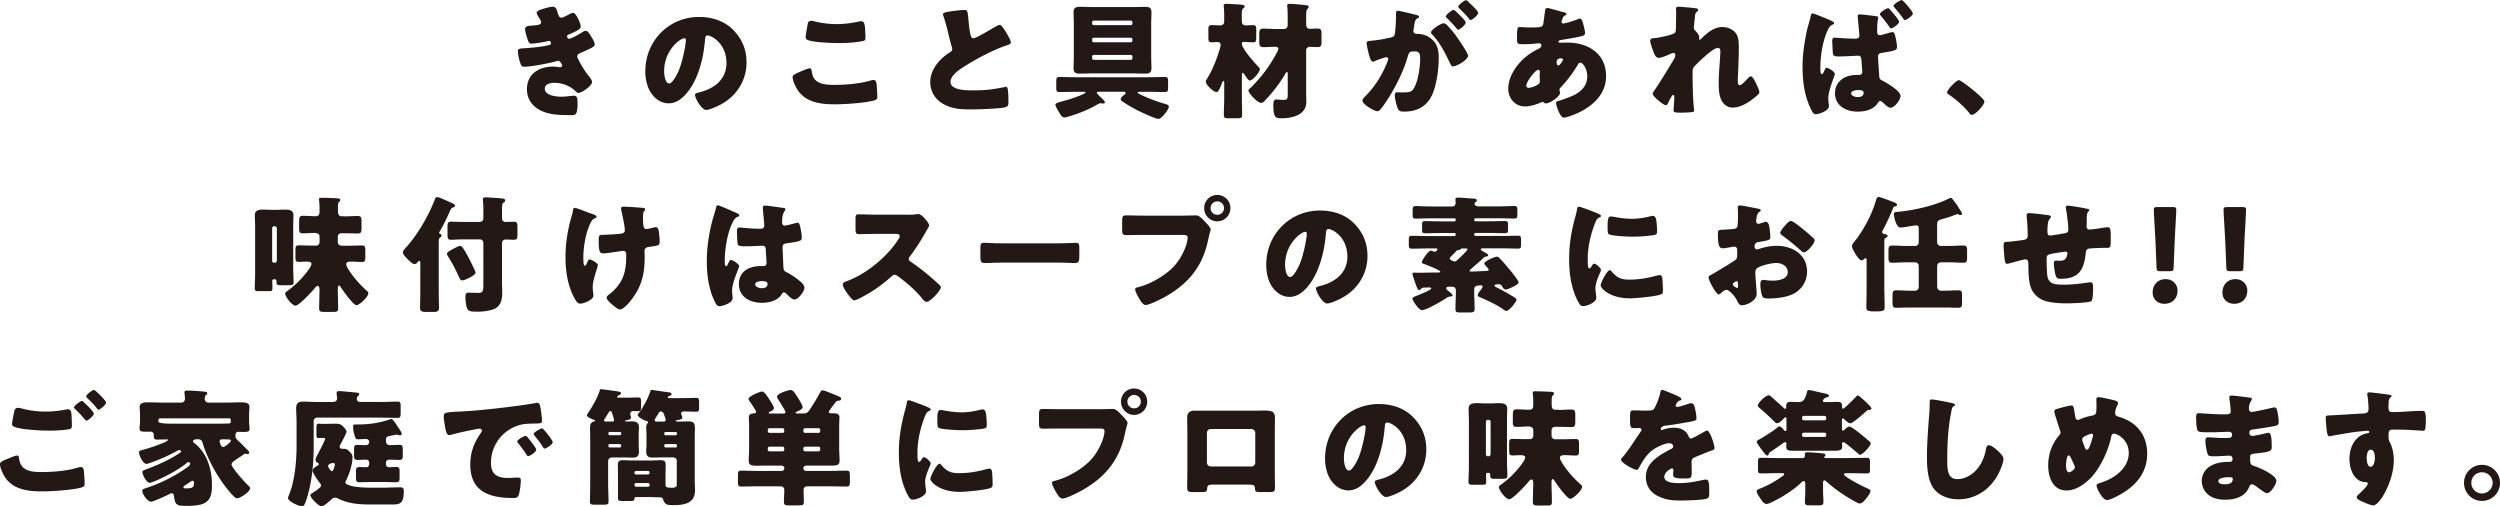 <svg xmlns="http://www.w3.org/2000/svg" viewBox="0 0 701.1 142.01"><path d="M156.37 3.58c.39 1.2.64 1.38 1.1 1.38.32 0 1.31-.5 1.98-.85.57-.32.99-.5 1.31-.5.78 0 2.09 2.94 2.09 3.79 0 .57-.46.85-.89 1.1-.71.42-1.45.74-2.19 1.06-.28.11-.74.28-.74.6 0 .21.14.71.53.71.71 0 2.94-1.35 3.61-1.77.25-.18.78-.46 1.1-.46.53 0 .96.71 1.31 1.27.6.96 1.2 1.91 1.2 2.51 0 .57-.67.92-1.91 1.49-.74.35-1.52.71-2.27 1.03-.42.18-.71.42-.71.88 0 .28.14.57.42 1.1.81 1.52 1.66 2.97 2.73 4.32.39.46.99 1.17.99 1.81 0 .96-2.87 3.01-3.79 3.01-.32 0-.53-.18-.99-.64-1.38-1.31-3.61-2.2-5.81-2.2-1.03 0-2.65.32-2.65 1.63 0 1.95 3.22 2.27 4.64 2.27.42 0 1.56-.07 2.34-.18.39-.04.99-.11 1.17-.11.85 0 1.03.57 1.03 2.05 0 3.36-.6 3.4-1.66 3.4-1.88 0-3.82 0-5.66-.32-3.68-.67-6.87-2.87-6.87-6.94 0-4.28 3.36-6.34 7.29-6.34.64 0 1.27.07 1.91.18h.14c.21 0 .53-.18.53-.5 0-.18-.25-.6-.39-.81-.18-.28-.39-.5-.74-.5-.07 0-.21.04-.35.07-2.02.6-7.15 1.59-9.2 1.59-.64 0-.85-.39-1.06-1.03-.32-.92-.67-2.37-.67-3.33 0-.5.14-.74 1.59-.81 1.63-.07 5.7-.46 7.22-.92.28-.07.46-.25.46-.53s-.25-.64-.53-.64c-.07 0-.32.07-.46.11-1.06.25-3.43.67-4.46.67-.6 0-.78-.35-.99-.89-.28-.71-.81-2.44-.81-3.15 0-.53.32-.92 1.27-.96.53-.04 1.49-.11 2.19-.21.64-.11 1.03-.32 1.03-.85 0-.28-.32-.78-.5-1.06-.21-.32-.74-1.13-.74-1.52 0-.57 1.1-.89 1.56-1.03.78-.25 2.12-.67 2.9-.67.92 0 1.06.53 1.42 1.66zm49.24 4.81c2.51 2.51 3.75 5.59 3.75 9.1 0 4.99-2.73 9.38-7.12 11.75-.89.5-3.22 1.59-4.21 1.59-1.24 0-3.12-3.26-3.12-4.25 0-.32.32-.46 1.35-.71 4.11-1.06 7.47-3.65 7.47-8.18 0-5.56-4.25-7.75-5.31-7.75-.6 0-.67.64-.71 1.27-.39 4.92-1.81 10.94-5.06 14.83-1.31 1.59-3.01 2.94-5.13 2.94-2.37 0-4.32-1.63-5.38-3.65-.81-1.56-1.17-3.58-1.17-5.31 0-8.5 6.55-15.26 15.08-15.26 3.61 0 7.01 1.06 9.56 3.61zm-19.36 11.58c0 .85.21 3.43 1.45 3.43.85 0 2.05-2.34 2.41-3.08 1.24-2.55 2.23-7.79 2.23-9.06 0-.28-.14-.53-.46-.53-1.03 0-5.63 3.26-5.63 9.24zm37.41.46c.53-.25 2.94-1.27 3.36-1.27.46 0 .57.35.64.89.11.74.35 1.73.92 2.3 1.35 1.38 3.58 1.45 5.42 1.45 3.19 0 7.15-.32 10.2-1.24.25-.07.57-.14.81-.14.67 0 .81.74.89 1.91.04.6.14 2.41.14 2.87 0 .64-.39.85-1.24 1.06-2.62.64-7.93.99-10.66.99-3.79 0-7.89-.46-10.27-3.75-.64-.88-1.59-2.83-1.59-3.89 0-.5.5-.78 1.38-1.17zm2.83-13.63c.07-.42.25-.96.99-.96.39 0 .92.14 1.31.25 1.88.42 3.86.67 5.84.67 2.12 0 4.25-.28 6.34-.74.18-.04.39-.07.57-.07.81 0 .99.89 1.06 2.12.04.6.11 1.88.11 2.48 0 .81-.25.88-1.1 1.03-2.12.39-4.28.5-6.41.5-1.66 0-7.72-.18-8.92-.99-.25-.18-.35-.42-.35-.74 0-.35.42-2.76.57-3.54zm40.96-3.72c1.38-.18 2.19-.28 2.87-.28.96 0 1.03.07 1.27 2.73.21 2.27.35 3.33.6 4.28.11.42.28.92.81.92.67 0 3.82-1.88 4.6-2.34.53-.32 2.34-1.42 2.8-1.42.39 0 1.13 1.1 1.63 1.91.39.64 1.45 2.37 1.45 3.04 0 .39-.39.53-1.13.78-.14.07-.32.11-.5.18-3.22 1.1-7.72 3.43-11.15 5.59-1.7 1.06-4.14 2.65-4.14 4.5 0 2.37 4.5 2.37 6.12 2.37 1.81 0 3.68-.07 5.38-.28.74-.11 3.19-.5 3.75-.67.11 0 .25-.04.35-.04.35 0 .46.6.5.89.11 1.03.14 2.19.14 3.22s-.04 1.38-.96 1.63c-1.63.42-7.75.6-9.7.6-2.8 0-5.24-.18-7.72-1.59-2.19-1.27-3.54-3.5-3.54-6.05 0-3.5 2.51-6.44 5.31-8.25.53-.32.85-.5.85-1.1 0-.25-.11-.53-.21-.85-.28-.96-.53-1.95-.78-2.97-.39-1.73-.89-3.68-1.49-5.42-.04-.11-.11-.32-.11-.42 0-.42.42-.64 2.97-.96zm40.71 22.66c-.32 0-.57.04-.57.32 0 .18.57.71.99 1.13.21.18.35.32.42.39.25.21.85.78.85 1.13 0 .28-.35.32-.57.32-.18 0-.35-.04-.5-.07h-.21c-.25 0-.46.14-.67.25-2.44 1.45-5.03 2.48-7.75 3.33-.39.11-1.17.39-1.59.39-.74 0-1.1-.67-1.59-1.49-.25-.42-.99-1.66-.99-2.09s.85-.64 2.37-1.06c.35-.11.78-.21 1.2-.32.64-.18 4.85-1.59 4.85-2.02 0-.21-.28-.21-.46-.21h-2.37c-1.49 0-2.97.07-4.5.07-.78 0-.85-.39-.85-1.35v-1.49c0-1.03.07-1.38.88-1.38 1.49 0 2.97.07 4.46.07h20.67c1.49 0 2.97-.07 4.46-.07.81 0 .89.32.89 1.38v1.49c0 .96-.07 1.35-.85 1.35-1.49 0-3.01-.07-4.5-.07h-2.62c-.32 0-.57.04-.57.21 0 .21.78.57.99.67a45.59 45.59 0 006.8 2.55c.42.14.96.25.96.74 0 .78-2.02 3.43-2.9 3.43s-4.74-1.84-5.7-2.3c-1.38-.71-3.36-1.81-4.6-2.73-.18-.14-.28-.25-.28-.5 0-.5.67-.99 1.03-1.27.14-.14.32-.28.32-.5 0-.28-.39-.32-.64-.32h-6.87zm9.2-23.75c1.27 0 2.55-.07 3.82-.07 1.1 0 1.73.28 1.73 1.49 0 1.13-.07 2.23-.07 3.36v9.03c0 1.1.07 2.23.07 3.36 0 1.2-.6 1.49-1.7 1.49-1.31 0-2.58-.07-3.86-.07h-10.73c-1.27 0-2.55.07-3.82.07-1.1 0-1.73-.28-1.73-1.49 0-1.13.07-2.27.07-3.36V6.76c0-1.13-.07-2.23-.07-3.36 0-1.2.64-1.49 1.73-1.49 1.27 0 2.55.07 3.82.07h10.73zm-.25 5.06c.28 0 .46-.18.46-.5v-.32c0-.25-.18-.46-.46-.46h-10.37c-.28 0-.46.21-.46.46v.39c0 .25.18.42.46.42h10.37zm-10.37 3.54c-.28 0-.46.18-.46.46v.35c0 .25.18.46.46.46h10.37c.28 0 .46-.21.46-.46v-.35c0-.28-.18-.46-.46-.46h-10.37zm0 4.81c-.28 0-.46.21-.46.46v.46c0 .25.18.46.46.46h10.37c.28 0 .46-.21.46-.46v-.46c0-.28-.18-.42-.46-.46h-10.37zm41.53 12.04c0 1.59.07 3.19.07 4.81 0 .85-.39.92-1.52.92h-2.02c-1.24 0-1.59-.07-1.59-.89 0-1.63.11-3.22.11-4.85v-4.14c0-.25 0-.57-.21-.57-.25 0-.39.5-.5.78-.25.67-.46 1.17-.64 1.49-.39.78-.57.81-.85.81-.85 0-2.97-2.05-2.97-2.9 0-.32.14-.5.39-.88 1.45-2.27 2.73-5.56 3.5-8.18.11-.32.28-1.03.28-1.27 0-.57-.42-.78-.96-.78-.5 0-.99.07-1.52.07-.85 0-.96-.32-.96-1.35V8.32c0-.92.11-1.27.92-1.27s1.66.07 2.48.07c.64 0 1.03-.46 1.03-1.1V3.93c0-1.38-.14-2.16-.14-2.37 0-.42.35-.5.71-.5.39 0 3.86.21 4.35.25.32.04.81.11.81.53 0 .28-.21.39-.46.57-.28.21-.35 1.03-.35 1.95 0 .57.04 1.17.04 1.7 0 .6.39 1.06.99 1.06.71 0 1.42-.07 2.12-.07.85 0 .92.35.92 1.35v2.12c0 .99-.11 1.35-.92 1.35s-1.63-.11-2.48-.11h-.21c-.32 0-.42.21-.42.5 0 1.38 3.54 5.31 4.57 6.41.21.21.46.42.46.71 0 .92-2.02 3.19-2.8 3.19-.32 0-.57-.35-.81-.67-.14-.21-.67-.96-.85-1.2-.14-.18-.21-.25-.32-.25-.25 0-.25.25-.25.6v6.41zm11.86-19.33c.5 0 .99-.35.99-1.13V4.29c0-1.7-.14-2.44-.14-2.69 0-.46.32-.53.71-.53.57 0 3.96.28 4.78.42.32.07.53.14.53.5 0 .21-.14.32-.35.53-.32.28-.35 1.17-.35 2.02v2.44c0 .74.5 1.1.99 1.1.71 0 1.42-.07 2.12-.07 1.1 0 1.2.42 1.2 1.56v2.05c0 1.1-.11 1.59-1.13 1.59-.74 0-1.45-.07-2.19-.07-.53 0-.99.42-.99.96v11.86c0 1.06.04 1.77.04 2.65 0 3.68-4.04 4.57-6.97 4.57-1.56 0-2.27-.18-2.27-3.58 0-.74 0-1.7.81-1.7.32 0 1.2.11 1.95.11 1.24 0 1.27-.28 1.27-1.81v-5.66c0-.18-.07-.32-.25-.32s-.28.21-.39.39c-1.49 2.65-3.54 5.27-5.63 7.47-.32.35-.71.78-1.17.78-1.03 0-3.58-2.69-3.58-3.5 0-.25.5-.64.78-.88.57-.53 2.02-2.16 2.55-2.8 1.73-2.02 3.19-4.25 4.46-6.58.14-.28.6-1.1.6-1.38 0-.57-.57-.6-.99-.6-1.03 0-2.05.11-3.12.11-1.13 0-1.24-.46-1.24-1.73V9.73c0-1.27.11-1.7 1.24-1.7 1.24 0 2.48.11 3.72.11h2.02zm31.39-4.43c0-.35.07-.67.5-.67.35 0 4.35.96 5.03 1.13.28.07.92.21.92.57 0 .25-.25.35-.57.5-.57.28-.71 1.24-.85 2.23l-.07.5c-.04.21-.11.6-.11.71 0 .81.74.85 1.2.85.78 0 1.98.21 2.94.78 2.51 1.45 2.97 3.54 2.97 6.05 0 3.12-.67 8.28-2.23 11.01-1.63 2.83-4.25 3.96-7.47 3.96-1.03 0-1.52-.14-1.84-.99-.32-.81-.78-2.73-.78-3.58 0-.46.14-.85.67-.85.5 0 .99.04 1.49.04 2.09 0 2.66-.14 3.36-1.49 1.03-1.91 1.59-5.7 1.59-7.86 0-1.63-.25-2.16-1.63-2.16-1.17 0-1.49.14-1.81 1.31-1.17 4.14-3.19 8.14-5.45 11.79-.46.74-1.91 2.94-2.51 3.43-.18.18-.35.25-.6.25-.81 0-4.18-1.88-4.18-3.01 0-.35.32-.71.88-1.27 2.73-2.8 4.74-5.98 6.16-9.73.07-.18.18-.42.18-.6 0-.35-.21-.53-.57-.53s-2.58.81-3.01.99c-.21.11-.46.25-.71.25-.57 0-.99-1.38-1.31-2.76-.21-.92-.46-2.09-.46-2.44 0-.46.25-.57 1.31-.67 2.3-.21 3.22-.42 5.42-.89.92-.18 1.13-.46 1.24-1.42.18-1.45.28-3.4.28-4.89v-.53zm14.41 3.5c1.06 1.1 1.95 2.19 2.87 3.54.53.74 2.9 4.21 2.9 4.89 0 1.17-3.22 3.01-4.21 3.01-.39 0-.57-.32-.88-.96-1.34-2.8-2.69-5.56-4.92-7.93-.18-.18-.39-.42-.39-.64 0-.74 2.73-2.55 3.54-2.55.46 0 .78.32 1.1.64zm3.47-2.9c.92.92 1.63 1.7 1.63 2.02 0 .71-1.66 2.02-2.09 2.02-.14 0-.35-.21-.53-.42-.78-.96-1.66-1.88-2.55-2.76-.21-.18-.39-.35-.39-.53 0-.5 1.77-1.84 2.19-1.84.25 0 1.1.88 1.74 1.52zM411.98.7c.5.46 2.55 2.37 2.55 2.87 0 .71-1.7 2.05-2.09 2.05-.21 0-.42-.28-.53-.46-.78-.96-1.7-1.84-2.58-2.73-.14-.14-.39-.35-.39-.57 0-.5 1.8-1.81 2.19-1.81.25 0 .74.53.85.64zm26.55 2.73c.42.11.78.25.78.5 0 .18-.25.32-.39.39-.42.28-.53.39-.71.85-.07.18-.28.74-.28.92 0 .28.21.5.5.5.35 0 2.73-.64 4.11-1.24.14-.07.32-.14.46-.14.42 0 .67.42.81.85.18.6.71 2.55.71 3.15 0 .67-.6.85-1.38 1.03-1.7.39-3.5.67-5.27.96-.28.04-.81.18-.81.46 0 .32.35.32.57.32.28 0 1.13-.04 1.84-.04 5.81 0 10.94 3.01 10.94 9.38 0 4.57-2.94 7.68-6.73 9.77-2.05 1.13-4.57 1.91-5.13 1.91-.99 0-2.16-3.29-2.16-4.11 0-.42.35-.5.71-.6.92-.25 2.94-.99 3.82-1.38 2.34-1.03 4.21-2.76 4.21-5.45 0-2.23-1.27-3.89-1.91-3.89-.35 0-.53.21-.74.6-1.34 2.23-3.04 4.53-4.85 6.41-.18.18-.28.32-.28.6 0 .21.14.6.14.96 0 .81-2.73 2.87-3.96 2.87-.25 0-.39-.11-.57-.25-.14-.11-.21-.18-.39-.18-.11 0-.18.04-.25.07-1.35.64-3.19 1.2-4.67 1.2-2.73 0-4.67-2.27-4.67-4.92 0-3.54 2.44-7.01 5.1-9.13 1.13-.92 2.3-1.59 3.61-2.23.32-.14.57-.46.57-.85s-.25-.57-.64-.57c-.28 0-.64.04-.92.07-1.06.11-2.12.18-3.22.18-1.95 0-2.05 0-2.05-1.77 0-2.9.18-3.04.81-3.04.74 0 1.59.11 2.58.11 3.54 0 3.89-.04 4.04-1.38.04-.35.46-3.5.5-3.61.07-.32.35-.46.64-.46.35 0 3.89 1.03 4.57 1.2zm-10.48 20.6c0 .42.28.6.67.6.74 0 2.2-.6 2.76-1.06.35-.28.35-.64.35-1.03 0-.42-.04-.89-.04-1.31 0-.35.04-.67.04-.99s-.07-.67-.46-.67c-.74 0-3.33 3.29-3.33 4.46zm8.5-6.51c0 .25.11.85.46.85.39 0 1.31-1.31 1.31-1.63 0-.28-.28-.39-.53-.39-1.24 0-1.24.81-1.24 1.17zM475.7 2.34c.39.07.53.21.53.46s-.18.39-.35.53c-.46.35-.46.5-.57 1.59-.04.25-.28 2.51-.28 2.83 0 .42.14.6.42.88.39.35 1.1 1.27 1.1 1.81 0 .18-.07.32-.07.46 0 .21.14.25.18.25.18 0 .53-.39.81-.67 1.52-1.45 3.36-2.9 5.56-2.9 1.38 0 2.97.6 3.79 1.77.81 1.13.81 2.73.81 4.07 0 1.91-.07 3.82-.14 5.7-.04 1.17-.14 2.34-.14 3.47 0 .57 0 1.31.57 1.31.5 0 1.91-1.56 2.3-1.98.21-.25.46-.5.81-.5.46 0 1.03 1.13 1.2 1.49.32.64 1.17 2.34 1.17 2.94 0 .39-.39.74-1.17 1.38-1.77 1.45-4 2.94-6.37 2.94-1.24 0-2.34-.74-2.94-1.77-.88-1.52-.92-3.4-.92-5.1 0-3.43.46-7.01.46-8.89 0-.46-.14-.99-.71-.99-1.34 0-5.38 3.96-6.41 5.03-.64.64-.67.99-.67 1.84 0 2.9.07 7.36.39 10.2.04.18.04.35.04.5 0 .35-.28.42-.64.46-1.17.11-1.98.14-3.15.14-1.49 0-1.98-.04-1.98-.71 0-.07.21-2.51.21-3.68 0-.25-.04-.57-.32-.57-.32 0-.92 1.24-1.27 1.95-.07.18-.14.32-.18.39-.11.21-.28.53-.57.53-.74 0-3.72-2.48-3.72-3.22 0-.28.53-1.03.74-1.31 1.81-2.69 3.65-5.73 5.31-8.53.21-.35.28-.64.28-.92 0-.35-.07-.67-.46-.67-.32 0-.71.18-1.49.53-.81.35-2.16.85-2.65.85-.74 0-1.13-.71-1.38-1.35-.25-.6-1.06-2.87-1.06-3.4 0-.57.46-.78 1.49-.81 1.03-.14 4.85-.85 5.45-1.49.25-.25.28-.74.28-1.13v-.28c.04-1.42.07-2.83.07-4.25 0-.35-.04-.67-.04-1.03 0-.5.28-.6.71-.6.74 0 4.18.32 4.96.46zm37.7 3.4c.81.35.96.57.96.78s-.18.28-.35.35c-.71.28-1.06.78-1.38 1.45-1.45 2.97-2.12 7.33-2.12 10.62 0 .88 0 1.84.42 1.84.25 0 .35-.25.6-.78.07-.14.14-.28.21-.46.11-.21.25-.53.53-.53.46 0 2.3 1.1 2.3 1.7 0 .53-1.84 4.57-1.84 6.83 0 .39.07 1.2.11 1.52.04.21.07.5.07.71 0 1.38-2.97 2.27-3.72 2.27-.64 0-1.03-.81-1.27-1.31-1.91-3.79-2.41-7.93-2.41-12.07 0-3.54.5-6.58 1.2-10.02.28-1.31.78-2.58 1.1-4.21.07-.28.18-.67.53-.67s3.68 1.38 5.06 1.98zm11.93-1.31c1.27.14 1.42.21 1.42.5 0 .39-.32.85-.32 3.58v.32c0 .42.07 1.03.74 1.03.5 0 2.09-.5 2.66-.67.25-.07.67-.18.92-.18.39 0 .53.35.64.71.28.96.6 2.51.6 3.5 0 .78-.46 1.03-4.14 1.59-.74.11-1.17.28-1.17 1.1 0 .53.28 4.53.32 5.24.04.81.18 1.06.6 1.31.39.21 1.24.64 1.73.96 1.77 1.1 3.65 2.44 3.65 3.5s-1.66 3.29-2.76 3.29c-.64 0-1.35-.67-1.91-1.2-.46-.46-.71-.67-1.03-.67-.35 0-.5.25-.67.53-1.1 1.88-3.61 2.44-5.63 2.44-3.22 0-6.37-1.59-6.37-5.2 0-2.65 1.88-4.43 4.32-4.92.67-.14 1.63-.18 2.3-.18.92 0 1.03-.42 1.03-.89 0-.42-.21-2.69-.25-3.33-.04-.42-.11-1.17-.89-1.17-.28 0-3.65.21-5.52.21-.57 0-1.42 0-1.56-.67-.07-.39-.21-3.22-.21-3.72 0-.39.11-.88.64-.88.5 0 3.5.28 5.42.28h.32c.53 0 1.24-.07 1.24-.85 0-.32-.39-4.21-.42-4.78-.04-.21-.04-.42-.04-.64 0-.42.21-.53.6-.53.6 0 3.01.32 3.75.39zm-6.2 21.77c0 .67 1.13 1.03 1.88 1.03.81 0 1.63-.28 1.63-1.24 0-.71-1.03-.74-1.56-.74-.57 0-1.95.18-1.95.96zm10.9-23.51c.46.5 2.55 2.87 2.55 3.4 0 .71-1.88 1.88-2.23 1.88-.21 0-.39-.25-.71-.74-.11-.14-.18-.25-.28-.39-.64-.89-1.17-1.52-1.84-2.34-.11-.14-.32-.39-.32-.57 0-.5 1.91-1.63 2.3-1.63.18 0 .39.21.53.39zm6.41 1.06c0 .67-1.81 1.88-2.2 1.88-.21 0-.32-.18-.5-.42-.74-1.06-1.59-2.09-2.44-3.08-.18-.21-.28-.32-.28-.46 0-.57 1.98-1.66 2.3-1.66.39 0 3.12 3.26 3.12 3.75zm20.07 24.71c0 1.03-2.55 3.75-3.54 3.75-.35 0-.6-.35-.78-.6-1.66-2.02-3.65-3.72-5.81-5.2-.18-.11-.35-.28-.35-.5 0-.67 2.55-3.43 3.33-3.43.71 0 7.15 5.1 7.15 5.98zM71.54 63.41c0-1.03-.07-2.05-.07-3.04 0-1.45 1.17-1.59 2.3-1.59.92 0 1.84.07 2.76.07h.71c.92 0 1.84-.07 2.76-.07 1.1 0 2.3.14 2.3 1.56 0 .6-.07 1.84-.07 3.08v11.61c0 1.45.11 2.9.11 4.11 0 .74-.25.85-1.59.85h-2.16c-.85 0-1.06-.21-1.06-1.03 0-.6-.21-.64-.67-.64s-.5.25-.5.64c0 .64.04 1.27.04 1.91 0 .67-.25.78-.99.78h-2.87c-.71 0-1.1-.07-1.1-.78 0-1.38.11-2.76.11-4.14V63.42zm4.78 9.7c0 .35.25.57.57.57h.18c.28 0 .57-.25.57-.57v-9.1c0-.28-.28-.57-.57-.57h-.18c-.32 0-.57.28-.57.57v9.1zm20.36-12.43c1.2 0 2.41-.11 3.61-.11.99 0 1.1.46 1.1 1.59v1.73c0 1.2-.11 1.59-1.13 1.59-1.2 0-2.41-.07-3.58-.07h-.92c-.6 0-1.03.39-1.03.99v1.52c0 .53.46.99.99.99h1.98c1.27 0 2.51-.07 3.79-.07.78 0 .96.32.96 1.2v2.12c0 .96-.14 1.31-.99 1.31-.96 0-1.95-.11-2.94-.11-.53 0-1.42 0-1.42.74 0 .67 1.03 2.09 1.42 2.65 1.24 1.73 2.69 3.29 4.28 4.74.25.21.5.39.5.74 0 1.03-2.51 3.36-3.33 3.36-.88 0-3.86-4.18-4.39-5.06-.11-.18-.32-.46-.5-.46-.35 0-.35.78-.35.99 0 1.81.11 3.61.11 5.42 0 .88-.35.99-1.45.99h-2.3c-1.17 0-1.59-.07-1.59-.96 0-1.27.07-2.55.07-3.79 0-.32.04-.71.04-1.13 0-.71-.07-1.42-.5-1.42-.32 0-.74.5-.92.74-.71.88-4.35 4.81-5.31 4.81s-2.9-2.48-2.9-3.4c0-.32.28-.5.78-.85 1.88-1.38 3.58-3.01 5.03-4.85.42-.53 1.56-1.95 1.56-2.65 0-.57-.92-.6-1.35-.6-.99 0-1.66.07-2.12.07-.85 0-1.03-.21-1.03-1.35v-2.02c0-.96.14-1.27.96-1.27 1.27 0 2.51.07 3.79.07h1.06c.53 0 .96-.42.96-.96v-1.56c0-.81-.74-1.03-1.42-1.03-1.06 0-2.12.11-3.19.11s-1.13-.39-1.13-1.59v-.88c0-2.05 0-2.44 1.13-2.44s2.3.11 3.47.11c.85 0 1.13-.39 1.13-1.24v-.92c0-.71-.04-1.49-.11-2.16-.04-.14-.04-.25-.04-.39 0-.46.39-.46.78-.46 1.24 0 2.87.07 4.14.14.74.04 1.06.14 1.06.5 0 .25-.18.35-.35.5-.28.28-.32.92-.32 1.59v.96c0 1.17.42 1.49.96 1.49h.96zm26.36 21c0 1.59.07 3.19.07 4.74 0 .67-.35 1.06-1.42 1.06h-2.23c-1.35 0-1.66-.35-1.66-1.1 0-1.56.07-3.12.07-4.71v-7.68c0-.46 0-.81-.28-.81-.18 0-.35.18-.46.32-.21.28-.5.57-.92.57-.6 0-2.12-1.56-2.83-2.41-.25-.32-.39-.6-.39-.88 0-.42.39-.85.85-1.35 3.29-3.68 6.2-8.64 8-13.24.14-.39.32-.92.81-.92.14 0 .46.11.85.25 1.17.46 3.08 1.35 3.68 1.63.21.11.42.32.42.57 0 .32-.46.46-.71.53-.28.07-.57.6-.67.85-.67 1.59-2.05 4.43-2.94 5.88-.07.11-.11.21-.11.35 0 .18.14.21.32.28.21.07.32.25.32.46 0 .32-.18.42-.42.57-.32.25-.35.57-.35 1.77v13.28zm6.55-12.43c.53.53 2.12 3.4 3.58 6.58.14.32.21.53.21.64 0 .74-3.08 2.16-3.72 2.16-.6 0-.74-.53-.96-.99-.85-1.91-1.81-3.75-2.9-5.49-.14-.25-.46-.71-.46-.96 0-.53 1.2-1.1 1.88-1.45.39-.21 1.42-.78 1.81-.78.18 0 .35.07.57.28zm11.19 10.02c0 .74.07 1.63.07 2.51 0 1.24-.11 2.48-.6 3.36-.57.99-1.35 1.49-2.44 1.77-1.17.32-2.55.5-3.75.5-1.63 0-2.48-.04-2.87-.6-.5-.71-.67-2.58-.67-3.43 0-1.1.25-1.31 1.03-1.31.71 0 1.81.07 2.58.07 1.2 0 1.42-.35 1.42-2.16V68.12c0-.53-.42-.99-.99-.99h-4.67c-1.27 0-2.58.11-3.4.11-.88 0-.99-.39-.99-1.38v-2.27c0-1.03.11-1.42.99-1.42.96 0 2.12.07 3.4.07h4.53c.74 0 1.13-.35 1.13-1.13v-3.15c0-.96-.14-1.59-.14-2.02 0-.5.35-.6.78-.6.64 0 4 .25 4.74.32.32.04.74.18.74.53 0 .42-.35.57-.5.64-.35.21-.39.99-.39 2.09v2.27c0 .74.5 1.06.96 1.06.78 0 1.56-.07 2.34-.07.96 0 1.03.39 1.03 1.59v1.95c0 1.1-.07 1.52-1.03 1.52-.78 0-1.56-.07-2.34-.07-.39 0-.96.25-.96 1.2v10.9zm25.06-19.36l.32.11c.57.21 1.13.42 1.13.81 0 .18-.11.21-.32.32-.71.32-.99.64-1.35 1.34-1.31 2.62-2.02 6.62-2.02 9.56 0 1.31 0 2.48.42 2.48.21 0 .28-.14.53-.67.28-.64.46-1.1.81-1.1.46 0 2.3 1.03 2.3 1.56s-1.45 4.25-1.45 6.19c0 .42.11 1.2.14 1.63.04.25.07.5.07.74 0 1.31-2.9 2.27-3.65 2.27-.64 0-.99-.32-1.56-1.34-2.02-3.58-2.62-7.72-2.62-11.72s.64-7.82 1.73-11.47c.14-.46.21-.74.28-1.17.14-.96.28-1.17.64-1.17.21 0 1.95.64 3.22 1.13.64.25 1.13.42 1.35.5zm14.51-1.59c.32.04.6.11.6.35 0 .14-.14.35-.28.5-.32.32-.35.96-.35 1.7 0 2.65.18 3.36.92 3.36.28 0 1.38-.25 2.09-.42.28-.07.42-.11.57-.11.64 0 .81.85.88 1.34.11.74.21 1.95.21 2.73 0 1.06-.28 1.1-2.9 1.45-.46.07-1.34.18-1.34 1.2 0 .57.04 1.17.04 1.77 0 4.71-.88 8.28-3.86 12.04-.57.74-2.12 2.55-3.08 2.55-.21 0-.53-.11-.92-.39-1.06-.78-2.8-2.16-2.8-2.9 0-.28.14-.5.6-.85.11-.07.14-.11.28-.21 3.61-2.9 4.6-5.98 4.6-10.48v-.64c0-.53-.21-.96-.85-.96-.28 0-2.27.32-2.51.35-.81.11-2.27.35-3.04.35-.85 0-1.31-.21-1.31-3.22 0-1.91.04-1.98 1.31-1.98.71 0 4.11-.18 5.1-.35.53-.11.92-.35.92-.96 0-1.03-.71-4.39-.99-5.52-.04-.18-.07-.39-.07-.57 0-.42.39-.5.74-.5.32 0 2.87.11 5.45.35zm19.54 3.11c.32-1.13.64-2.02.92-3.19.07-.32.18-.67.53-.67s4.5 1.84 5.13 2.12c.64.28.85.5.85.71s-.14.28-.32.35c-.92.35-1.17.88-1.63 1.81-1.35 2.73-2.12 7.22-2.12 10.58 0 .74 0 1.49.35 1.49.28 0 .39-.25.5-.46.35-.85.57-1.27.88-1.27.5 0 2.3 1.17 2.3 1.7 0 .64-1.98 4.53-1.98 6.94 0 .39.07.99.11 1.42.04.21.04.46.04.64 0 .96-1.1 1.49-1.88 1.81-.46.18-1.27.46-1.81.46-.64 0-.96-.57-1.35-1.34-1.7-3.58-2.19-7.43-2.19-11.36s.64-7.93 1.66-11.72zm19.9-3.12c.18.04.46.11.46.35 0 .18-.11.39-.28.64-.6.92-.64 2.05-.64 3.12 0 .5.25.85.78.85.39 0 2.09-.46 2.62-.6.25-.07.74-.21.92-.21.53 0 .67.71.78 1.24.21.96.42 2.09.42 2.94s-.32 1.06-4.21 1.59c-.78.11-1.17.28-1.17 1.17 0 .46.21 5.27.25 5.77.07.85.39.92 1.27 1.38 1.24.67 2.76 1.73 3.79 2.69.42.42.81.85.81 1.49 0 .99-1.73 3.26-2.8 3.26-.53 0-1.06-.46-1.81-1.17-.14-.14-.28-.25-.42-.39-.21-.21-.42-.42-.71-.42-.32 0-.42.18-.67.57-1.1 1.77-3.58 2.34-5.52 2.34-3.22 0-6.44-1.59-6.44-5.24s2.97-5.06 6.09-5.06h.81c.6 0 .85-.35.85-.89 0-.81-.18-2.48-.18-3.04 0-1.2-.14-1.77-.92-1.77-.64 0-3.08.14-4.57.14h-.53c-.81 0-1.52-.07-1.77-.35-.28-.35-.32-3.33-.32-3.96 0-.46.11-.96.67-.96.21 0 1.31.11 1.63.14 1.45.14 2.9.21 4.32.21.57 0 1.03-.21 1.03-.85 0-.74-.39-4.25-.39-5.03 0-.42.14-.6.57-.6.74 0 4.39.53 5.27.67zm-8 21.45c0 .71 1.13 1.06 1.88 1.06.81 0 1.59-.28 1.59-1.24 0-.71-1.1-.74-1.63-.74s-1.84.14-1.84.92zm42.44-19.54c.71 0 1.73 0 2.44-.11.25-.04.64-.07.88-.07 1.1 0 3.04 2.66 3.04 3.15 0 .18-.28.67-.53 1.1-.67 1.2-2.76 4.89-4.92 7.65-.18.21-.28.39-.28.67 0 .35.18.57.5.74 2.16 1.49 4.46 3.29 6.44 5.03.35.32 1.59 1.42 1.84 1.73.14.11.21.25.21.42 0 .99-2.97 4.11-3.96 4.11-.53 0-.99-.57-1.38-1.03-.04-.11-.11-.18-.18-.25-1.81-2.16-4-4-6.23-5.7-.35-.25-.85-.6-1.17-.6-.35 0-.64.18-.88.42a40.28 40.28 0 01-5.56 4.25c-.78.5-4.21 2.51-4.92 2.51-.64 0-1.95-1.95-2.34-2.51-.28-.42-.89-1.45-.89-1.91 0-.53.5-.74.92-.89 5.49-1.95 11.36-6.73 14.55-11.61.18-.25.5-.74.5-1.06 0-.6-.6-.67-1.2-.67h-5.38c-1.59 0-3.22.07-4.85.07-.88 0-.96-.42-.96-1.7v-2.37c0-1.24.07-1.49.92-1.49 1.63 0 3.26.11 4.89.11h8.5zm42.73 8.01c2.09 0 4.35-.14 4.67-.14.92 0 1.06.39 1.06 1.42v1.7c0 1.95-.04 2.55-1.17 2.55-1.38 0-3.01-.11-4.57-.11h-16.28c-1.56 0-3.22.11-4.53.11-1.2 0-1.2-.67-1.2-2.55v-1.63c0-1.06.11-1.49 1.03-1.49.5 0 2.48.14 4.71.14h16.28zm35.18-7.76c1.1 0 2.66-.07 3.36-.07.78 0 1.66.96 2.19 1.52l.28.28c.57.6 1.56 1.63 1.56 2.16 0 .21-.25.89-.32 1.17-.14.6-.25 1.1-.39 1.7-1.52 7.5-5.59 12.39-12.18 16.07-1.06.57-4.28 2.23-5.35 2.23-.78 0-1.42-1.13-1.77-1.73-.32-.53-1.17-2.05-1.17-2.66 0-.39.35-.5.67-.57 3.43-.78 7.86-3.33 10.23-5.91 2.19-2.37 3.82-6.16 3.82-8.07 0-.64-.64-.71-1.2-.71h-11.26c-1.52 0-3.01.04-4.53.04-1.2 0-1.38-.14-1.38-1.52v-2.3c0-1.49.18-1.7 1.2-1.7 1.59 0 3.22.07 4.81.07h11.4zm12.92-2.12c0 2.05-1.63 3.72-3.68 3.72s-3.68-1.66-3.68-3.72 1.63-3.68 3.68-3.68 3.68 1.66 3.68 3.68zm-5.56 0c0 1.06.81 1.88 1.88 1.88s1.88-.81 1.88-1.88-.85-1.88-1.88-1.88-1.88.85-1.88 1.88zm40.25 4.32c2.51 2.51 3.75 5.59 3.75 9.1 0 4.99-2.73 9.38-7.12 11.75-.89.5-3.22 1.59-4.21 1.59-1.24 0-3.12-3.26-3.12-4.25 0-.32.32-.46 1.34-.71 4.11-1.06 7.47-3.65 7.47-8.18 0-5.56-4.25-7.75-5.31-7.75-.6 0-.67.64-.71 1.27-.39 4.92-1.81 10.94-5.06 14.83-1.31 1.59-3.01 2.94-5.13 2.94-2.37 0-4.32-1.63-5.38-3.65-.81-1.56-1.17-3.58-1.17-5.31 0-8.5 6.55-15.26 15.08-15.26 3.61 0 7.01 1.06 9.56 3.61zm-19.36 11.58c0 .85.21 3.43 1.45 3.43.85 0 2.05-2.34 2.41-3.08 1.24-2.55 2.23-7.79 2.23-9.06 0-.28-.14-.53-.46-.53-1.03 0-5.63 3.26-5.63 9.24zm51.72 1.69c0 .21.35.21.53.21.74 0 2.69-.11 3.54-.14.67-.04 1.31 0 1.31-.35 0-.28-.57-.81-.78-1.06-.14-.18-.46-.5-.46-.74 0-.6 3.01-1.88 3.47-1.88.35 0 .6.21.85.46.81.81 1.59 1.73 2.34 2.62.53.6 2.97 3.61 2.97 4.11 0 .71-3.01 2.02-3.65 2.02-.35 0-.64-.28-.81-.6-.32-.53-.46-.88-1.17-.88-.25 0-1.13.04-1.13.35 0 .21.32.42.57.53 1.35.64 3.12 1.66 4.25 2.34.67.39 1.35.78 1.35 1.13 0 .53-2.02 3.12-2.8 3.12-.35 0-.74-.28-1.17-.6-1.56-1.1-4.25-2.37-6.05-3.12-.5-.21-.85-.35-.85-.74s.6-1.1.85-1.42c.21-.28.5-.67.5-.96 0-.25-.21-.35-.46-.32l-.89.07c-.6.04-.99.42-.99 1.06V82c0 1.56.11 3.15.11 4.71 0 .81-.35.92-1.73.92h-2.3c-.92 0-1.34-.07-1.34-.92 0-1.56.11-3.15.11-4.71v-.57c0-1.03-.81-1.03-1.59-1.03-.32 0-1.1 0-1.1.46 0 .18.07.28.32.53.14.14.18.14.32.25.42.32 1.13.92 1.13 1.17 0 .28-.35.32-.64.35-.57.07-.67.14-1.06.39-1.17.81-5.66 3.43-6.9 3.43-.88 0-2.65-2.69-2.65-3.19 0-.46.81-.71 1.56-.99.53-.21 3.72-1.49 3.72-1.91 0-.18-.32-.28-.5-.28-.28 0-1.52.04-1.84.07-.25.04-.39.14-.53.35-.14.18-.32.32-.53.32-.42 0-.71-.89-1.13-2.09-.11-.35-.21-.67-.35-1.06-.11-.32-.39-1.1-.39-1.42s.32-.32.5-.32c.11 0 1.13.04 1.27.04 1.81-.04 3.58-.07 5.38-.07.18 0 .64-.04.64-.25 0-.42-3.96-1.95-4.57-2.16-.35-.11-.6-.21-.6-.5 0-.5 1.81-3.22 2.51-3.22.14 0 .5.11.64.18.14.07.25.11.43.11.53 0 .81-.6.81-.67 0-.25-.32-.25-.5-.25h-2.37c-1.42 0-2.83.07-4.25.07-.85 0-.92-.25-.92-1.2v-1.31c0-.85.07-1.1.92-1.1 1.42 0 2.83.07 4.25.07h7.61c.21 0 .39-.18.39-.39v-.07c0-.21-.18-.39-.39-.39h-3.82c-1.42 0-2.87.07-4.28.07-.85 0-.96-.21-.96-.96v-1.42c0-.85.11-1.03.99-1.03 1.42 0 2.83.07 4.25.07h3.82c.21 0 .39-.18.39-.39v-.07c0-.21-.18-.39-.39-.39h-6.51c-1.42 0-2.87.07-4.28.07-.85 0-.92-.25-.92-1.1v-.64c0-1.66 0-1.77 1.2-1.77.74 0 1.98.11 4 .11h5.95c.64 0 .92-.5.92-1.1 0-.14 0-.25-.04-.5-.04-.14-.04-.18-.04-.25 0-.5.28-.64.71-.64.5 0 3.43.21 3.86.25.96.07 1.45.07 1.45.53 0 .18-.11.32-.25.42-.18.11-.39.28-.39.53 0 .5.64.74 1.06.74h5.7c1.42 0 2.87-.11 4.32-.11.74 0 .92.21.92.89v1.56c0 .81-.11 1.06-.92 1.06-1.45 0-2.87-.07-4.32-.07h-6.48c-.21 0-.39.18-.39.39v.07c0 .21.18.39.39.39h3.86c1.42 0 2.83-.07 4.25-.07.88 0 .99.18.99.99v1.42c0 .78-.11.99-.96.99-1.42 0-2.83-.07-4.28-.07h-3.86c-.21 0-.39.18-.39.39v.07c0 .21.18.39.39.39h7.58c1.42 0 2.83-.07 4.25-.07.85 0 .92.25.92 1.17v1.31c0 .89-.07 1.13-.92 1.13-1.42 0-2.83-.07-4.25-.07h-5.66c-.18 0-.46.07-.46.28 0 .28.78.67 1.06.81.43.21 1.03.57 1.03.85s-.28.32-.53.35c-.5.11-.57.14-1.06.64-.46.46-1.17 1.06-1.84 1.63-.92.81-1.77 1.52-1.77 1.7zm-5.56-3.47c0 .28.46.5.71.64.25.14.5.21.71.21.32 0 .6-.28 1.03-.67.64-.57 2.55-2.44 2.55-2.73 0-.25-.39-.25-.57-.25h-.85c-.28 0-.32 0-.42.14-.18.25-.25.25-.53.28-.6.07-.74.25-.96.5-.25.28-.53.57-.78.81-.5.5-.88.89-.88 1.06zm35.22-11.61c.18-.67.35-1.35.46-1.91.11-.67.14-.99.6-.99.32 0 3.72 1.24 5.24 1.91.71.32.92.53.92.71 0 .14-.11.21-.25.28-.81.39-.99.67-1.31 1.45-1.17 2.73-2.16 6.83-2.16 10.05 0 1.95 0 2.9.46 2.9.25 0 .42-.28.6-.57.21-.35.43-.74.81-.74.42 0 1.84 1.2 1.84 1.73 0 .5-1.56 3.22-1.56 5.13 0 .25.07 1.13.14 1.66.04.21.11.81.11 1.03 0 1.31-2.62 2.34-3.72 2.34-.67 0-.99-.46-1.63-1.73-1.73-3.5-2.27-7.47-2.27-11.36 0-4.35.6-7.72 1.7-11.89zm10.12 15.19c1.49 1.77 2.65 2.37 4.96 2.37 2.62 0 5.24-.42 7.75-1.13.25-.07.6-.14.85-.14.46 0 .67.46.71.78.14.96.18 2.97.18 3.68 0 .46-.04.71-.5.92-1.24.6-7.15 1.13-8.74 1.13-5.7 0-8.21-2.83-8.21-3.65 0-.67 1.77-4.25 2.58-4.25.18 0 .32.18.42.28zm-.07-15.33c.21 0 .78.07 1.1.14 1.34.28 3.29.5 4.67.5 1.77 0 3.54-.28 5.24-.71.32-.07.5-.11.71-.11.67 0 .88.74.96 1.27.11.89.21 2.02.21 2.9s-.11 1.1-1.03 1.24c-1.98.28-3.96.42-5.95.42-1.06 0-5.95-.18-6.62-.74-.28-.25-.28-1.31-.28-1.7 0-2.62.14-3.22.99-3.22zm40.82 21.7c0 1.95-2.9 3.19-4.11 3.19-.78 0-1.03-.57-1.42-1.38-.57-1.17-2.16-2.94-2.97-2.94-.46 0-.88.35-1.2.64-.28.25-.71.64-.92.64-.78 0-2.87-3.93-2.87-4.74 0-.42.32-.57.74-.78.89-.46 6.62-3.89 7.01-4.35.25-.32.28-.81.28-1.27v-1.38c0-.5-.32-.89-.81-.89-.14 0-.99.14-1.2.18-.53.11-1.49.28-1.98.28-.71 0-1.42-.04-1.42-3.72 0-1.34 0-1.42 1.38-1.49 1.03-.04 2.05-.11 3.08-.21.35-.04.74-.18.92-.5.21-.35.25-2.12.25-3.19v-.6c0-.74-.07-1.52-.07-1.73 0-.35.18-.57.53-.57.78 0 4.25.74 5.24.92.32.07.67.18.67.46 0 .18-.21.32-.35.39-.53.42-.64.78-.74 1.27-.14.78-.21 1.31-.21 1.42 0 .39.32.71.67.71.18 0 .92-.25 1.13-.32.28-.11.74-.25.96-.25.6 0 .92.78 1.06 2.16.07.53.18 1.56.18 2.09 0 .89-.39.92-3.36 1.42-.6.11-1.06.39-1.06 1.13 0 .5.14.92.71.92.21 0 .6-.14.81-.21 1.52-.5 3.15-.78 4.74-.78 4.35 0 8.46 2.44 8.46 7.22 0 2.27-1.06 4.32-2.87 5.66-1.88 1.42-5.35 1.88-7.65 1.88-.96 0-1.7 0-1.98-.53-.39-.74-.6-2.55-.6-3.33 0-.64.07-1.35.85-1.35.21 0 .99.11 1.24.14.43.04 1.1.07 1.49.07 1.52 0 4.11-.42 4.11-2.37 0-1.73-1.7-2.58-3.19-2.58-1.38 0-4.39.67-5.45 1.49-.35.28-.46.78-.46 1.2s.07 1.52.11 1.95c.04.71.28 3.61.28 4.04zm-5.24-2.69c0-.42-.04-.88-.35-.88-.28 0-.6.28-.81.46-.14.11-.28.21-.28.42 0 .28.11.39.74.81.21.14.35.21.43.21.25 0 .28-.21.28-.42v-.6zm18.2-15.51c.81.67 2.09 1.73 2.83 2.48.21.18.46.42.46.71 0 .92-2.12 3.36-3.01 3.36-.32 0-.57-.25-.85-.5-1.59-1.45-3.26-2.8-4.99-4.07-.39-.28-.78-.53-.78-.92 0-.5.99-1.66 1.35-2.02.07-.07.14-.18.21-.25.46-.5.96-1.06 1.38-1.06.6 0 2.87 1.84 3.4 2.27zm22.86 17.24c0 1.59.07 3.22.07 4.81 0 .85-.39 1.06-2.55 1.06h-.42c-2.05 0-2.16-.42-2.16-1.17 0-1.56.07-3.12.07-4.71v-8.5c0-.32-.04-.53-.32-.53a.37.37 0 00-.32.18c-.25.21-.5.42-.78.42-.85 0-2.69-3.29-2.69-3.93 0-.42.28-.78.53-1.13.07-.07.11-.11.14-.18 2.58-3.22 4.88-7.5 6.02-11.43.18-.6.32-1.1.85-1.1.5 0 3.54 1.2 4.28 1.49.32.11.81.32.81.74 0 .25-.35.39-.57.42-.35.07-.39.07-.57.57-.5 1.38-1.98 4.53-2.73 5.88-.11.18-.28.5-.28.71 0 .5.53.57.81.6.25.04.71.21.71.5s-.35.46-.57.57c-.28.11-.35.18-.35 1.31v13.42zm14.8-13.49c0 .53.46.99.99.99h2.41c1.35 0 2.66-.11 4-.11.92 0 .99.46.99 1.49v1.84c0 1.1-.07 1.49-1.03 1.49-1.31 0-2.62-.11-3.96-.11h-2.41c-.53 0-.99.46-.99.99v5.73c0 .78.39 1.24 1.2 1.24h.78c1.35 0 2.66-.11 4-.11.92 0 .99.46.99 1.52v1.88c0 1.1-.07 1.49-1.03 1.49-1.31 0-2.66-.07-3.96-.07h-9.52c-1.31 0-2.62.07-3.96.07-1.03 0-1.03-.53-1.03-1.98v-.89c0-1.42 0-2.02.99-2.02 1.35 0 2.69.11 4 .11h1.38c.53 0 .99-.46.99-.99v-5.98c0-.53-.46-.99-.99-.99h-2.51c-1.31 0-2.62.11-3.96.11-.96 0-1.03-.46-1.03-1.66v-1.52c0-1.24.07-1.63 1.06-1.63 1.31 0 2.62.11 3.93.11h2.51c.53 0 .99-.46.99-.99v-3.79c0-.53-.04-.99-.71-.99-.28 0-2.8.42-3.29.5-.28.04-.96.11-1.1.11-1.35 0-1.88-3.36-1.88-3.72 0-.67.64-.64.92-.67 4.18-.32 10.73-1.77 14.44-3.72.14-.07.42-.21.57-.21.21 0 .35.14.5.32.35.39 1.13 1.49 1.45 1.95.04.07.14.21.21.35.35.6 1.06 1.56 1.06 1.81s-.28.39-.46.39-.35-.07-.5-.14c-.07-.04-.28-.11-.39-.11s-.39.11-.5.14c-1.13.46-2.55.92-3.72 1.24-1.17.32-1.45.46-1.45 1.73v4.81zm31.32-7.6c.21.04.57.18.57.42 0 .21-.25.5-.39.67-.46.53-.57 1.66-.57 3.47 0 .35 0 1.13.74 1.13.35 0 3.43-.53 4.11-.64.64-.11.99-.35.99-1.03 0-1.35-.35-4.21-.6-5.56-.04-.21-.11-.42-.11-.64 0-.35.25-.53.57-.53.42 0 4.07.57 5.45.89.35.07.57.21.57.42 0 .14-.18.28-.39.5-.28.32-.32 1.49-.32 2.34v1.1c0 .14-.04.32-.04.5 0 .53.21.96.81.96.39 0 1.77-.18 2.44-.28.57-.11 2.19-.35 2.65-.35.67 0 .88.21.88 2.87 0 2.9-.04 2.9-1.24 2.9h-.78c-.67 0-3.65.11-4.14.21-.6.14-.78.57-.85 1.24-.5 4.64-1.88 7.22-7.01 7.22-.57 0-.99-.04-1.28-.57-.35-.64-.67-3.04-.67-3.79 0-.39.18-.74.64-.74.35 0 .71.04 1.06.04.88 0 1.52-.18 1.88-1.1.07-.18.25-.78.25-.96 0-.11-.07-.5-.53-.5-.21 0-.88.11-2.83.42-2.44.39-2.48.57-2.48 1.81v.42c0 .96.07 3.72.28 4.57.53 1.98 2.3 2.05 4.53 2.05s4.14-.21 6.3-.53c.25-.04.99-.14 1.24-.14.53 0 .67.46.67 1.77 0 1.52-.11 3.15-.46 3.5-.53.5-5.88.64-6.87.64-1.95 0-4.5-.14-6.3-.74-1.77-.6-3.33-2.12-3.89-3.89-.6-1.84-.6-4.53-.64-6.58 0-.53-.11-1.13-.81-1.13-.43 0-3.89.96-4.67 1.17-.14.04-.32.07-.46.07-.5 0-.64-.21-.85-2.8-.07-.85-.14-1.77-.14-2.44 0-.88.39-.92 1.17-.92.67 0 3.5-.39 4.28-.5.92-.14 1.31-.39 1.31-1.34 0-1.45-.11-3.54-.28-4.96 0-.18-.04-.42-.04-.6 0-.46.28-.64.71-.64.71 0 4.85.46 5.52.6zm36.08 21.17c0 1.95-1.27 3.65-3.68 3.65-1.91 0-3.29-1.27-3.29-3.12 0-2.09 1.31-3.79 3.65-3.79 1.91 0 3.33 1.38 3.33 3.26zm-4.78-5.49c-.92 0-1.06-.14-1.1-1.06l-.35-8.39c-.14-2.19-.42-7.08-.42-7.79 0-.6.21-.74.99-.74h4.32c.78 0 .99.14.99.74 0 .71-.28 5.56-.42 8.21l-.32 7.97c-.04.92-.18 1.06-1.1 1.06h-2.58zm24.35 5.49c0 1.95-1.27 3.65-3.68 3.65-1.91 0-3.29-1.27-3.29-3.12 0-2.09 1.31-3.79 3.65-3.79 1.91 0 3.33 1.38 3.33 3.26zm-4.78-5.49c-.92 0-1.06-.14-1.1-1.06L624 66.6c-.14-2.19-.42-7.08-.42-7.79 0-.6.21-.74.99-.74h4.32c.78 0 .99.14.99.74 0 .71-.28 5.56-.42 8.21l-.32 7.97c-.04.92-.18 1.06-1.1 1.06h-2.58zM1.38 128.98c.42-.18 2.94-1.24 3.33-1.24.53 0 .6.46.64.85.07.6.39 1.77.92 2.3 1.38 1.42 3.58 1.49 5.42 1.49 3.22 0 7.19-.32 10.23-1.27.25-.07.57-.14.81-.14.39 0 .71.32.78 1.06.21 2.27.21 2.8.21 3.75 0 .64-.35.81-1.24 1.03-2.58.64-7.89.99-10.66.99-3.79 0-7.86-.42-10.27-3.75-.6-.85-1.56-2.83-1.56-3.89 0-.6.88-.96 1.38-1.17zm4.96-14.37c1.63.46 3.86.81 6.44.81 1.91 0 3.82-.21 5.73-.57.18-.04.35-.07.57-.07.78 0 .92.88.96 1.42.07 1.03.11 2.05.11 3.08 0 .74-.11.96-.85 1.1-1.66.28-3.72.39-5.42.39-2.34 0-7.79-.25-9.84-1.06-.35-.14-.67-.39-.67-.81 0-.46.57-3.36.71-3.82.14-.42.42-.71.92-.71.32 0 .96.14 1.35.25zm17.17-1.81c.5.46 2.8 2.62 2.8 3.19 0 .64-1.66 1.98-2.05 1.98-.21 0-.5-.35-.85-.78-.11-.11-.18-.21-.28-.32-.6-.74-1.31-1.42-1.98-2.09-.25-.25-.39-.35-.39-.53 0-.5 1.81-1.81 2.2-1.81.18 0 .39.18.57.35zm6.23.07c0 .64-1.7 2.02-2.09 2.02-.21 0-.39-.25-.92-.92-.71-.85-1.45-1.56-2.23-2.3-.11-.11-.32-.32-.32-.5 0-.57 1.84-1.84 2.16-1.84.35 0 3.4 3.01 3.4 3.54zm35.18 17.31c0 .99 3.86 5.2 4.74 6.02.14.14.5.46.5.71 0 .96-2.76 2.83-3.68 2.83-.25 0-.46-.14-.64-.28-2.12-1.95-4.67-5.73-6.05-8.28-1.1-2.02-2.34-4.78-2.97-6.97-.18-.57-.32-1.03-1.45-1.03-.35 0-1.24.07-1.24.57 0 .21.21.39.53.64 3.5 2.76 4.78 7.47 4.78 11.54 0 2.09-.14 4.18-2.19 5.2-1.52.74-3.75.74-5.45.74-2.27 0-2.8-.5-3.01-2.8-.04-.35-.21-.74-.64-.74-.18 0-.32.07-.46.14-.78.42-4.67 2.23-5.31 2.23-1.03 0-2.48-2.12-2.48-3.08 0-.32.21-.46.85-.67 3.86-1.24 8.07-3.26 11.58-5.77.71-.5.99-.71.99-1.13 0-.25-.18-.46-.46-.46-.18 0-.32.11-.57.32-2.12 1.77-6.12 3.89-8.78 4.99-.6.25-1.27.5-1.52.5-.88 0-2.05-2.19-2.05-3.01 0-.35.25-.46.99-.74 2.97-1.1 6.3-2.58 8.81-4.18.74-.46 1.03-.67 1.03-.88 0-.25-.25-.35-.5-.35-.21 0-.39.07-.57.18-2.34 1.31-4.6 2.3-7.29 3.29-.35.14-1.06.39-1.34.39-.96 0-2.09-2.37-2.09-3.22 0-.39.25-.5 1.06-.71 2.02-.57 3.75-1.13 5.77-1.98.78-.32 1.27-.6 1.27-.81 0-.11-.11-.18-.25-.18-.11 0-.18.04-.42.04h-.11c-.71 0-1.42.04-2.12.04-.81 0-1.06-.14-1.06-1.1v-.28c0-.46-.35-.85-.81-.85H40.4c-.64 0-1.27-.07-1.27-.89 0-.5.14-1.31.14-1.91v-1.77c0-1.13-.11-1.98-.11-2.34 0-1.27 1.45-1.31 2.37-1.31 1.38 0 2.73.07 4.11.07h5.24c.57 0 .99-.46.99-1.03 0-.32-.07-1.2-.11-1.52-.04-.11-.04-.21-.04-.32 0-.46.39-.5.78-.5.96 0 3.54.18 4.67.28.78.07.96.25.96.5 0 .18-.14.32-.39.5-.28.21-.32.64-.32 1.17 0 .42.42.92.96.92h5.1c1.38 0 2.73-.07 4.11-.07.88 0 2.37.04 2.37 1.27 0 .28-.11 1.42-.11 2.37v1.84c0 .67.14 1.45.14 1.91 0 .85-.46.92-1.95.92-.42 0-.81-.04-1.2-.04-.74 0-.81.6-.81 1.1v.32c0 .35.6.96 1.1 1.38.57.5 1.31 1.38 2.05 2.05.42.39.71.74.71.99s-.21.42-.42.42c-.07 0-.11 0-.35-.07-.21-.07-.25-.07-.32-.07-.14 0-.25.07-.35.14-.67.5-1.27.85-1.73 1.17-1.2.81-1.77 1.17-1.77 1.66zm-3.96-11.36c.99 0 1.95-.04 2.94-.04h.21c.32 0 .6-.14.6-.5v-.57c0-.21-.18-.39-.39-.39H44.85c-.21 0-.42.18-.42.39v.5q0 .6 3.72.6h12.81zm-6.55 16.46c0-.21-.18-.46-.42-.46-.18 0-.67.32-1.24.71-.28.21-.64.42-.96.64-.18.11-.35.28-.35.46 0 .28.21.32.81.32 1.73 0 2.16-.21 2.16-1.66zm9.52-12.04c-.42 0-.88-.04-1.31-.04-.64 0-1.03.04-1.03.6 0 .18.11.46.21.71.14.35.32.85.78.85s2.16-1.35 2.16-1.7c0-.39-.39-.42-.71-.42h-.11zm43.19-10.51c1.42 0 2.83-.11 4.28-.11.89 0 .96.35.96 1.35v1.84c0 .99-.07 1.38-.92 1.38-1.45 0-2.87-.07-4.32-.07H88.96c-.57 0-.99.42-.99.99v7.33c0 4.21-.42 8.57-1.45 12.64-.25 1.03-.67 2.44-1.13 3.4-.14.25-.35.53-.67.53-.74 0-3.96-1.38-3.96-2.37 0-.11.11-.32.14-.46 1.73-4 2.27-9.66 2.27-14.02v-6.87c0-1.27-.11-2.51-.11-3.79 0-1.45.67-1.88 2.02-1.88 1.2 0 2.41.11 3.65.11h4.57c.67 0 1.24-.28 1.24-1.03 0-.35-.14-1.1-.14-1.49 0-.46.35-.53.74-.53.53 0 3.43.28 4.11.35.74.07 1.49.07 1.49.53 0 .25-.18.35-.39.57-.21.18-.28.46-.28.71 0 .46.25.88.99.88h6.09zM90.2 122.82c-.28 0-.74.04-.96.04-.42 0-.5-.46-.5-1.03v-1.91c0-.78.07-1.1.6-1.1.07 0 .46.04.88.04h1.63c.78 0 1.56-.04 2.34-.04 1.06 0 1.52.21 2.23.99.25.25.78.89.78 1.24 0 .39-1.45 3.08-1.73 3.61-.11.21-.21.39-.21.64 0 .46.46.57.81.57h.39c.74 0 1.03.25 1.52.74.46.46.88.89.88 1.56 0 1.98-.85 4.6-1.7 6.37-.14.25-.28.5-.28.78 0 .5 1.03.74 1.42.88 1.73.5 4.18.57 6.37.57h2.44c1.73 0 3.5-.11 5.24-.11.71 0 .89.39.89 1.03 0 3.47-.99 3.79-3.19 3.79h-5.17c-3.68 0-6.83-.04-10.2-1.73-.21-.11-.46-.18-.71-.18-.57 0-.92.39-1.27.71-.46.42-1.95 1.73-2.51 1.73-.78 0-3.15-2.37-3.15-3.15 0-.28.39-.5.6-.6.5-.32 2.41-1.56 2.41-2.09 0-.32-.32-.67-.53-.92-.42-.57-1.84-2.58-1.84-3.22s.81-1.13 1.31-1.42c.18-.11.42-.25.42-.42 0-.28-.32-.42-.53-.53-.28-.14-.39-.5-.39-.78 0-.32.21-.64.39-1.06.32-.57 2.3-4.39 2.3-4.71 0-.35-.46-.32-.71-.28h-.28zm1.81 7.89c0 .32.71 1.42 1.06 1.42.5 0 .85-1.7.85-1.95 0-.32-.39-.32-.64-.32-.53 0-1.27.42-1.27.85zm12.28 4.46c-1.17 0-2.3.07-3.47.07-.92 0-.99-.39-.99-1.34v-1.66c0-.92.14-1.27 1.06-1.27.57 0 1.17.07 1.77.07.64 0 .88-.42.88-1.03s-.14-1.1-.85-1.1c-.81 0-1.63.07-2.48.07s-.92-.42-.92-1.45v-1.38c0-.99.07-1.38.92-1.38s1.59.07 2.37.07c.53 0 .96-.32.96-.89 0-.53-.42-.85-.92-.85s-1.56.11-2.27.11c-.46 0-.64-.11-1.06-1.63-.14-.57-.25-1.17-.25-1.77 0-.71.07-.78.74-.78h.78c2.87 0 5.84-.42 8.57-1.35.11-.04.57-.18.64-.18.46 0 1.56 1.81 1.84 2.27.25.35 1.06 1.52 1.06 1.91 0 .25-.25.39-.46.39-.18 0-.39-.04-.57-.11-.14-.04-.32-.07-.46-.07-.11 0-1.38.25-1.63.32-.92.18-1.31.25-1.31 1.13v.25c0 .71.28 1.24 1.06 1.24.92 0 1.81-.07 2.69-.07s.96.39.96 1.31v1.56c0 .99-.11 1.35-.96 1.35s-1.77-.07-2.66-.07c-.78 0-1.1.25-1.1 1.06 0 .6.21 1.06.89 1.06.64 0 1.27-.07 1.95-.07.92 0 .99.39.99 1.31v1.63c0 .96-.07 1.34-.99 1.34-1.13 0-2.3-.07-3.47-.07h-3.33zm20.17-18.4c0-1.1.39-1.13 4.28-1.35.71-.04 1.52-.07 2.51-.14 4.46-.28 14.73-1.45 19.05-2.27.14-.04.25-.04.35-.04.64 0 .74.5.88 1.17.21.92.46 3.01.46 3.93 0 .67-.39.67-1.91.71-1.88.04-3.26 0-5.06.64-4.35 1.56-7.33 5.66-7.33 10.34 0 3.36 1.77 4.28 4.89 4.28.88 0 2.05-.11 2.55-.11.67 0 .92.11.92.78 0 1.03-.25 3.22-.6 4.14-.28.71-.78.81-1.52.81-6.55 0-12.04-1.7-12.04-9.35 0-3.54 1.06-6.16 3.04-9.03.11-.18.21-.32.21-.53 0-.32-.25-.53-.64-.53-.46 0-1.42.21-1.91.32-1.88.35-4.32.89-6.16 1.42-.14.04-.35.07-.5.07-.74 0-.99-1.59-1.17-2.69-.18-1.2-.32-1.88-.32-2.58zm23.51 5.88c.46.53 2.41 2.94 2.41 3.47 0 .71-1.91 1.81-2.27 1.81-.18 0-.25-.11-.71-.81-.67-1.03-1.38-1.95-2.16-2.94-.14-.18-.18-.28-.18-.39 0-.5 1.98-1.56 2.37-1.56.18 0 .39.25.53.42zm7.04 1.31c0 .71-1.88 1.84-2.27 1.84-.25 0-.42-.32-.53-.5-.67-1.1-1.45-2.09-2.27-3.08-.11-.14-.28-.35-.28-.53 0-.46 1.95-1.56 2.37-1.56.39 0 2.97 3.36 2.97 3.82zm20.81-5.74c.46 0 .92-.04 1.42-.04 1.2 0 1.95.35 1.95 1.7 0 .64-.07 1.27-.07 1.95v2.9c0 .64.07 1.31.07 1.98 0 1.59-1.1 1.63-1.77 1.63-.71 0-1.38-.04-2.09-.04h-3.79c-.53 0-.99.46-.99.99v6.44c0 1.63.11 3.26.11 4.88 0 .81-.28.92-1.38.92h-2.41c-1.1 0-1.42-.07-1.42-.92 0-1.63.07-3.26.07-4.88v-13.06c0-.85-.04-1.7-.04-2.55 0-.96.11-1.73 1.2-1.95.07 0 .21-.07.21-.18s-.21-.21-.32-.25c-.64-.25-1.95-.74-1.95-1.31 0-.21.07-.28.32-.64 1.06-1.56 2.69-4.35 3.26-6.27.07-.28.14-.39.35-.39.18 0 3.04.39 4.43.6.96.14 1.17.25 1.17.57s-.5.5-.71.6c-.14.07-.35.18-.35.35 0 .14.14.28.28.28h2.48c.99 0 2.02-.07 3.01-.07.85 0 .92.28.92 1.31v1.38c0 .85-.07 1.17-.89 1.17-.39 0-.74-.04-1.1-.04-.32 0-1.03 0-1.03.81 0 .14.04.39.14.64.04.11.07.25.07.35 0 .57-1.03.74-1.45.81-.11.04-.28.07-.28.18s.11.11.21.11h.35zm-4.18 0c.28 0 .57-.07.57-.39s-.46-1.7-.6-2.05c-.07-.21-.14-.5-.39-.5-.28 0-.5.35-.92 1.03-.18.32-.42.74-.74 1.2-.07.11-.18.21-.18.35 0 .25.25.32.42.35h1.84zm2.58 3.33c0-.25-.18-.42-.39-.42H171c-.21 0-.39.18-.39.42v.11c0 .21.18.39.39.39h2.83c.21 0 .35-.14.39-.39v-.11zm0 3.4c-.04-.25-.18-.42-.39-.42H171c-.21 0-.39.18-.39.42v.14c0 .21.18.39.39.39h2.83c.21 0 .39-.18.39-.39v-.14zm15.61 4.32c0-.57-.46-.99-.99-.99h-3.75c-.71 0-1.38.04-2.09.04-.64 0-1.77 0-1.77-1.66 0-.67.07-1.31.07-1.98v-2.83c0-.67-.07-1.27-.07-1.95 0-.39.07-.89.35-1.17.11-.14.18-.21.18-.32 0-.25-.21-.28-.5-.35-.5-.14-2.41-1.06-2.41-1.7 0-.18.11-.28.21-.42 1.24-1.52 2.8-4.43 3.36-6.34.04-.18.11-.25.28-.25.35 0 4.11.6 4.92.67.28.04.71.14.71.53 0 .25-.25.35-.46.42-.18.07-.6.21-.6.42 0 .14.14.25.25.25h4.6c1.03 0 2.02-.07 3.04-.07.81 0 .89.28.89 1.1v1.66c0 .89-.07 1.13-.92 1.13-.96 0-1.98-.07-3.01-.07h-.39c-.35 0-.71.18-.71.6 0 .18.07.28.14.42.07.18.21.53.21.71 0 .5-1.13.67-1.52.71-.11.04-.35.07-.35.21 0 .18.32.18.46.18h.71c.81 0 1.66-.04 2.48-.04 1.03 0 1.73.21 1.73 1.77 0 .89-.04 1.81-.04 2.73v11.86c0 .99.07 1.98.07 3.01 0 3.72-3.22 4.11-6.2 4.11-1.31 0-2.23-.04-2.69-1.45-.18-.6-.39-.74-1.06-.74-.89 0-1.77-.07-2.69-.07h-3.58c-.46 0-.78.04-.78.46 0 .57-.35.64-1.31.64h-1.77c-1.24 0-1.52-.07-1.52-.88v-6.87c0-.78-.04-1.56-.04-2.34 0-1.06.39-1.35 1.42-1.35s1.98.07 3.01.07h4.57c.99 0 1.98-.07 2.97-.07s1.45.21 1.45 1.35c0 .78-.04 1.56-.04 2.34v3.04c0 .81.14.99 1.88.99.53 0 1.27-.11 1.27-.81v-6.69zm-8.11 3.79c.25 0 .46-.21.46-.46v-.07c0-.25-.21-.46-.46-.46h-3.33c-.25 0-.46.21-.46.46v.07c0 .28.18.46.46.46h3.33zm-3.33 2.41c-.25 0-.46.21-.46.46v.11c0 .25.21.46.46.46h3.33c.25 0 .46-.21.46-.46v-.11c0-.28-.21-.46-.46-.46h-3.33zm6.23-19.47c-.07.18-.64 1.03-.74 1.17-.11.18-.28.39-.28.64 0 .39.35.42.78.42h1.81c.28 0 .5-.21.5-.5s-.5-1.59-.64-1.88c-.14-.25-.46-.46-.74-.46-.35 0-.5.32-.67.6zm5.24 5.56c0-.25-.18-.42-.39-.42h-2.8c-.21 0-.39.18-.39.42v.11c0 .21.18.39.39.39h2.8c.21 0 .39-.14.39-.39v-.11zm0 3.4c0-.25-.18-.42-.39-.42h-2.8c-.21 0-.39.18-.39.42v.14c0 .21.18.39.39.39h2.8c.21 0 .39-.18.39-.39v-.14zm36.3 5.61c-.46 0-.85.28-.85.71v.07c0 .39.32.71.71.71h6.97c1.49 0 3.01-.07 4.5-.07.78 0 .85.39.85 1.42V135c0 1.06-.07 1.45-.88 1.45-1.49 0-2.97-.07-4.46-.07h-6.51c-.85 0-1.13.5-1.13.96 0 1.13.07 2.23.07 3.36 0 .92-.35 1.03-1.56 1.03h-2.37c-1.27 0-1.66-.07-1.66-1.03 0-1.13.11-2.23.11-3.33 0-.53-.35-.99-1.17-.99h-6.48c-1.49 0-2.97.07-4.46.07-.81 0-.89-.35-.89-1.45v-1.59c0-1.03.07-1.42.85-1.42 1.52 0 3.01.07 4.5.07h6.94c.39 0 .71-.32.71-.71v-.07c0-.46-.42-.71-.85-.71h-4.46c-.89 0-1.63.04-2.23.04-1.77 0-2.44-.18-2.44-1.38 0-1.03.11-2.23.11-3.36v-6.51c0-.81-.07-1.52-.07-2.27 0-.96.64-1.13 1.45-1.17.25 0 .6-.11.6-.42s-1.52-2.55-1.81-2.94c-.11-.18-.35-.5-.35-.67 0-.74 3.19-2.09 3.82-2.09.67 0 1.59 1.52 1.95 2.09.64.96 1.38 2.16 1.38 2.55 0 .5-.78.85-1.13 1.03-.14.07-.35.14-.35.32s.21.18.5.18h3.54c.42 0 .67-.07.67-.39 0-.28-.81-1.59-1.27-2.34-.11-.18-.21-.35-.25-.42-.21-.28-.85-1.24-.85-1.56 0-.96 3.26-1.88 3.75-1.88.71 0 1.13.6 2.12 2.19.35.53 1.31 2.12 1.31 2.58 0 .6-1.1 1.06-1.56 1.27-.18.07-.39.18-.39.35s.11.18.53.18h1.56c.85 0 1.27-.21 1.73-.88 1.06-1.59 2.09-3.26 3.01-4.96.18-.35.32-.64.78-.64.39 0 2.69.96 3.72 1.38.99.42 1.42.57 1.42.96 0 .5-.57.57-.81.57-.5.07-.6.21-.88.6-.25.32-1.77 2.27-1.77 2.51 0 .35.39.42.64.42h.64c.85 0 1.7.07 1.7 1.17 0 .57-.07 1.31-.07 2.27v6.51c0 1.1.11 2.23.11 3.33 0 1.24-.71 1.38-2.3 1.38h-6.94zm-10.37-10.48c-.25 0-.46.21-.46.46v.39c0 .25.21.46.46.46h3.68c.28 0 .46-.21.46-.46v-.39c0-.28-.18-.42-.46-.46h-3.68zm3.68 6.48c.28 0 .46-.18.46-.46v-.42c0-.25-.18-.42-.46-.42h-3.68c-.25 0-.46.18-.46.42v.42c0 .25.21.46.46.46h3.68zm6.3-6.48c-.25.04-.46.18-.46.46v.39c0 .25.21.46.46.46h3.79c.25 0 .46-.21.46-.46v-.39c0-.25-.21-.46-.46-.46h-3.79zm3.79 6.48c.25 0 .46-.21.46-.46v-.42c0-.25-.21-.42-.46-.42h-3.79c-.25 0-.46.18-.46.42v.42c0 .28.21.46.46.46h3.79zm24.24-11.43c.18-.67.35-1.34.46-1.91.11-.67.14-.99.6-.99.32 0 3.72 1.24 5.24 1.91.71.32.92.53.92.71 0 .14-.11.21-.25.28-.81.39-.99.67-1.31 1.45-1.17 2.73-2.16 6.83-2.16 10.05 0 1.95 0 2.9.46 2.9.25 0 .42-.28.6-.57.21-.35.42-.74.81-.74.42 0 1.84 1.2 1.84 1.73 0 .5-1.56 3.22-1.56 5.13 0 .25.07 1.13.14 1.66.04.21.11.81.11 1.03 0 1.31-2.62 2.34-3.72 2.34-.67 0-.99-.46-1.63-1.73-1.73-3.5-2.27-7.47-2.27-11.36 0-4.35.6-7.72 1.7-11.89zm10.12 15.19c1.49 1.77 2.65 2.37 4.96 2.37 2.62 0 5.24-.42 7.75-1.13.25-.07.6-.14.85-.14.46 0 .67.46.71.78.14.96.18 2.97.18 3.68 0 .46-.04.71-.5.92-1.24.6-7.15 1.13-8.74 1.13-5.7 0-8.21-2.83-8.21-3.65 0-.67 1.77-4.25 2.58-4.25.18 0 .32.18.42.28zm-.07-15.33c.21 0 .78.07 1.1.14 1.35.28 3.29.5 4.67.5 1.77 0 3.54-.28 5.24-.71.32-.07.5-.11.71-.11.67 0 .88.74.96 1.27.11.88.21 2.02.21 2.9s-.11 1.1-1.03 1.24c-1.98.28-3.96.42-5.95.42-1.06 0-5.95-.18-6.62-.74-.28-.25-.28-1.31-.28-1.7 0-2.62.14-3.22.99-3.22zm44.96-.25c1.1 0 2.65-.07 3.36-.07.78 0 1.66.96 2.2 1.52l.28.28c.57.6 1.56 1.63 1.56 2.16 0 .21-.25.88-.32 1.17-.14.6-.25 1.1-.39 1.7-1.52 7.5-5.59 12.39-12.18 16.07-1.06.57-4.28 2.23-5.35 2.23-.78 0-1.42-1.13-1.77-1.73-.32-.53-1.17-2.05-1.17-2.65 0-.39.35-.5.67-.57 3.43-.78 7.86-3.33 10.23-5.91 2.2-2.37 3.82-6.16 3.82-8.07 0-.64-.64-.71-1.2-.71h-11.26c-1.52 0-3.01.04-4.53.04-1.2 0-1.38-.14-1.38-1.52v-2.3c0-1.49.18-1.7 1.2-1.7 1.59 0 3.22.07 4.81.07h11.4zm12.92-2.12c0 2.05-1.63 3.72-3.68 3.72s-3.68-1.66-3.68-3.72 1.63-3.68 3.68-3.68 3.68 1.66 3.68 3.68zm-5.56 0c0 1.06.81 1.88 1.88 1.88s1.88-.81 1.88-1.88-.85-1.88-1.88-1.88-1.88.85-1.88 1.88zm35.97 2.54c.92 0 1.73-.04 2.44-.04 1.95 0 2.97.25 2.97 1.98 0 1.2-.04 2.37-.04 3.54v11.97c0 1.27.04 2.55.04 3.86 0 1.42-.14 1.52-1.91 1.52h-2.2c-1.34 0-1.45-.21-1.49-.99-.07-.99-.42-1.1-1.88-1.1h-9.66c-1.45 0-1.81.11-1.88 1.1-.07.81-.14.99-1.66.99h-2.02c-1.77 0-1.91-.14-1.91-1.52 0-1.27.04-2.58.04-3.86v-11.97c0-1.17-.04-2.34-.04-3.54 0-1.56.85-1.95 2.3-1.95h16.89zm-12.57 5.13c-.6 0-1.1.5-1.1 1.1v8.32c0 .6.5 1.1 1.1 1.1h11.36c.6 0 1.1-.5 1.1-1.1v-8.32c0-.64-.5-1.03-1.1-1.1h-11.36zm56.68-3.36c2.51 2.51 3.75 5.59 3.75 9.1 0 4.99-2.73 9.38-7.12 11.75-.89.5-3.22 1.59-4.21 1.59-1.24 0-3.12-3.26-3.12-4.25 0-.32.32-.46 1.34-.71 4.11-1.06 7.47-3.65 7.47-8.18 0-5.56-4.25-7.75-5.31-7.75-.6 0-.67.64-.71 1.27-.39 4.92-1.81 10.94-5.06 14.83-1.31 1.59-3.01 2.94-5.13 2.94-2.37 0-4.32-1.63-5.38-3.65-.81-1.56-1.17-3.58-1.17-5.31 0-8.5 6.55-15.26 15.08-15.26 3.61 0 7.01 1.06 9.56 3.61zm-19.36 11.58c0 .85.21 3.43 1.45 3.43.85 0 2.05-2.34 2.41-3.08 1.24-2.55 2.23-7.79 2.23-9.06 0-.28-.14-.53-.46-.53-1.03 0-5.63 3.26-5.63 9.24zm35.04-10.83c0-1.03-.07-2.05-.07-3.04 0-1.45 1.17-1.59 2.3-1.59.92 0 1.84.07 2.76.07h.71c.92 0 1.84-.07 2.76-.07 1.1 0 2.3.14 2.3 1.56 0 .6-.07 1.84-.07 3.08v11.61c0 1.45.11 2.9.11 4.11 0 .74-.25.85-1.59.85h-2.16c-.85 0-1.06-.21-1.06-1.03 0-.6-.21-.64-.67-.64s-.5.25-.5.64c0 .64.04 1.27.04 1.91 0 .67-.25.78-.99.78h-2.87c-.71 0-1.1-.07-1.1-.78 0-1.38.11-2.76.11-4.14V117.7zm4.78 9.7c0 .35.25.57.57.57h.18c.28 0 .57-.25.57-.57v-9.1c0-.28-.28-.57-.57-.57h-.18c-.32 0-.57.28-.57.57v9.1zm20.36-12.43c1.2 0 2.41-.11 3.61-.11.99 0 1.1.46 1.1 1.59v1.73c0 1.2-.11 1.59-1.13 1.59-1.2 0-2.41-.07-3.58-.07h-.92c-.6 0-1.03.39-1.03.99v1.52c0 .53.46.99.99.99h1.98c1.27 0 2.51-.07 3.79-.07.78 0 .95.32.95 1.2v2.12c0 .96-.14 1.31-.99 1.31-.96 0-1.95-.11-2.94-.11-.53 0-1.42 0-1.42.74 0 .67 1.03 2.09 1.42 2.66 1.24 1.73 2.69 3.29 4.28 4.74.25.21.5.39.5.74 0 1.03-2.51 3.36-3.33 3.36-.88 0-3.86-4.18-4.39-5.06-.11-.18-.32-.46-.5-.46-.35 0-.35.78-.35.99 0 1.81.11 3.61.11 5.42 0 .89-.35.99-1.45.99h-2.3c-1.17 0-1.59-.07-1.59-.96 0-1.27.07-2.55.07-3.79 0-.32.04-.71.04-1.13 0-.71-.07-1.42-.5-1.42-.32 0-.74.5-.92.74-.71.89-4.35 4.81-5.31 4.81s-2.9-2.48-2.9-3.4c0-.32.28-.5.78-.85 1.88-1.38 3.58-3.01 5.03-4.85.42-.53 1.56-1.95 1.56-2.66 0-.57-.92-.6-1.35-.6-.99 0-1.66.07-2.12.07-.85 0-1.03-.21-1.03-1.35v-2.02c0-.96.14-1.27.96-1.27 1.27 0 2.51.07 3.79.07h1.06c.53 0 .96-.42.96-.96v-1.56c0-.81-.74-1.03-1.42-1.03-1.06 0-2.12.11-3.19.11s-1.13-.39-1.13-1.59v-.89c0-2.05 0-2.44 1.13-2.44s2.3.11 3.47.11c.85 0 1.13-.39 1.13-1.24v-.92c0-.71-.04-1.49-.11-2.16-.04-.14-.04-.25-.04-.39 0-.46.39-.46.78-.46 1.24 0 2.87.07 4.14.14.74.04 1.06.14 1.06.5 0 .25-.18.35-.35.5-.28.28-.32.92-.32 1.59v.96c0 1.17.42 1.49.96 1.49h.96zm33.37-3.89c.64.28 1.1.53 1.1.85 0 .28-.39.39-.64.46-.42.18-.96 1.06-.96 1.34s.18.39.43.39c.53 0 2.12-.53 2.87-.78.28-.11.67-.25.99-.25.78 0 .96.74 1.1 1.38.18.71.43 2.12.43 2.87 0 .53-.32.67-2.27 1.03-1.95.35-4.35.78-6.55 1.03-1.13.14-1.2.92-1.2.96 0 .18.18.25.32.25.07 0 .25-.07.32-.11 1.03-.35 1.95-.53 3.01-.53.85 0 1.84.14 2.55.57.99.57 1.24 1.03 1.7 2.02.14.28.32.42.6.42.35 0 2.23-1.06 3.29-1.66.32-.18.57-.32.71-.39s.32-.18.46-.18c.88 0 2.12 4.07 2.12 4.88 0 .46-.35.57-1.06.81-1.7.64-2.76 1.1-4.39 1.77-.85.35-.99.67-.99 1.63 0 .42.04 1.27.04 2.05 0 2.27-.04 2.3-2.02 2.3-2.44 0-3.19-.11-3.19-1.2 0-.32.04-.64.07-.96v-.18c0-.25-.14-.5-.42-.5-.35 0-2.12 1.13-2.12 2.37 0 1.77 3.01 1.77 4.25 1.77 2.27 0 4.35-.39 6.58-.88.32-.07.64-.11.88-.11.85 0 .89 1.27.89 3.54 0 1.35-.07 1.7-1.1 1.91-1.59.32-5.13.42-6.87.42-2.48 0-4.11-.18-6.19-1.13-2.27-1.03-3.61-2.9-3.61-5.49 0-3.33 2.51-5.24 5.1-6.76.6-.35 1.31-.74 1.95-1.06.32-.14.6-.32.6-.71 0-.5-.46-.92-1.1-.92-1.35 0-3.79 1.24-4.85 2.05-1.66 1.31-2.73 3.19-3.75 5.03-.11.21-.25.39-.53.39-.78 0-4.39-1.98-4.39-2.83 0-.28.21-.5.64-.96 1.45-1.66 3.75-5.35 4.89-6.94.18-.25.21-.35.21-.5 0-.28-.25-.5-.53-.5-.42 0-.92.04-1.38.04-1.2 0-1.31-.11-1.31-2.76 0-2.2.14-2.23 1.27-2.23.78 0 2.05.07 3.22.07 1.73 0 2.05-.14 2.34-.64.71-1.24 1.38-3.08 1.66-4.39.11-.53.18-.78.53-.78.39 0 3.75 1.45 4.32 1.7zm36.85-1.7c.21 0 3.12.67 3.58.78 1.35.28 2.05.39 2.05.85 0 .21-.28.35-.57.42-1.03.21-1.13 1.03-1.13 1.06 0 .18.14.28.57.28h.71c.96 0 1.88-.07 2.8-.07.74 0 1.31.21 1.31 1.1v.35c0 .21.04.46.28.46.35 0 3.26-2.94 3.58-3.29.21-.25.35-.42.53-.42.28 0 1.63 1.2 2.8 2.34.6.6 1.03 1.1 1.03 1.34 0 .32-.46.39-.71.39-.39 0-.5.11-.81.42-.78.71-3.75 3.33-4.39 3.33-.57 0-1.35-.78-1.74-1.17-.11-.11-.21-.21-.35-.21-.21 0-.28.21-.28.42v2.37c0 .25.04.64.32.64.18 0 .28-.11.42-.25.35-.39.92-.88 1.35-.88.85 0 4.81 3.47 5.66 4.18.21.18.32.35.32.57 0 .71-2.27 3.15-2.97 3.15-.25 0-.39-.18-.71-.46-.46-.39-3.58-3.08-3.96-3.08-.25 0-.39.18-.39.42 0 .14.04.71.04.96 0 .92-.96 1.03-1.88 1.03h-11.93c-1.38 0-1.88-.11-1.88-1.17 0-.28.04-.6.04-.81 0-.25-.14-.42-.39-.42-.18 0-.32.11-.46.21-.92.67-1.84 1.31-2.73 1.91-1.17.81-1.27.81-1.35 1.13-.07.32-.21.5-.46.5-.32 0-.78-.64-1.13-1.1-.39-.5-1.81-2.37-1.81-2.76 0-.28.28-.42.74-.67 1.42-.78 4.04-2.44 5.24-3.47.21-.18.32-.18.39-.18.42 0 .96.64 1.2.96.14.18.32.35.5.35.21 0 .28-.21.28-.46v-2.97c0-.21-.07-.42-.28-.42-.14 0-.32.18-.5.35-.42.46-1.24 1.31-1.88 1.31-.28 0-.5-.21-.81-.53a67.336 67.336 0 00-4.07-3.72c-.32-.28-.5-.42-.5-.71 0-.71 2.16-2.87 3.04-2.87.28 0 .53.21.78.42 1.06.99 2.2 1.95 3.26 2.94.11.11.42.42.6.42.25 0 .28-.32.28-.5v-.28c0-.88.46-1.17 1.27-1.17s1.52.07 2.27.07c.6 0 1.06-.18 1.38-.6.35-.46.64-1.2.89-2.12.11-.46.14-.67.57-.67zm11.89 19.08c1.45 0 2.87-.07 4.28-.07.88 0 .96.32.96 1.31v1.81c0 .96-.07 1.27-.92 1.27-1.45 0-2.87-.07-4.32-.07h-1.45c-.35 0-.6.11-.6.32 0 .71 5.42 3.47 6.3 3.82.92.39 1.13.53 1.13.85 0 .71-1.2 2.12-1.66 2.65-.35.39-.78.85-1.38.85-.35 0-.74-.25-1.06-.42-2.97-1.59-5.52-3.33-8.07-5.56-.28-.25-.53-.5-.74-.5-.25 0-.39.21-.39.6v2.37c0 1.06.11 2.12.11 3.08 0 .85-.35.96-1.38.96h-2.37c-1.06 0-1.45-.11-1.45-.92 0-.71.11-1.98.11-3.12v-1.98c0-.42-.11-.78-.46-.78-.21 0-.42.18-.57.32-2.48 2.41-6.09 4.57-8.78 5.77-.39.18-.71.32-1.1.32-.71 0-1.31-.96-1.77-1.66-.39-.57-.96-1.45-.96-1.88s.46-.6.96-.78c2.16-.85 4.32-2.05 6.27-3.47.25-.18.5-.35.5-.57s-.25-.28-.6-.28h-1.56c-1.42 0-2.87.07-4.28.07-.85 0-.92-.32-.92-1.27v-1.84c0-.96.07-1.27.92-1.27 1.42 0 2.87.07 4.28.07h7.19c.64 0 .78-.21.78-.78 0-.14-.04-.28-.04-.42 0-.35.43-.42.71-.42.85 0 3.12.18 4 .28.6.07 1.1.07 1.1.53 0 .14-.07.25-.18.32-.11.07-.18.21-.18.28 0 .18.14.21.57.21h7.04zm-7.5-10.58c.25 0 .46-.21.46-.46v-.32c0-.25-.21-.46-.46-.46h-5.84c-.25 0-.46.21-.46.46v.32c0 .25.21.42.46.46h5.84zm-5.84 3.47c-.25 0-.46.21-.46.46v.28c0 .25.21.46.46.46h5.84c.25 0 .46-.21.46-.46v-.28c0-.28-.21-.46-.46-.46h-5.84zm41.66-8.29c.28.07.78.21.78.5 0 .14-.14.25-.25.28-.57.32-.64.74-.81 1.63-.88 4.35-1.13 8.82-1.13 13.24 0 2.8 0 5.66 2.83 5.66 2.23 0 4.35-1.31 5.7-3.01 1.17-1.45 1.95-3.33 2.27-5.13.14-.71.25-1.35.85-1.35.78 0 1.84.96 2.41 1.45.64.57 1.7 1.52 1.7 2.41 0 1.06-.99 3.4-1.52 4.35-2.27 4.18-6.27 6.94-11.12 6.94-2.51 0-5.2-.85-6.83-2.9-1.77-2.27-1.98-6.02-1.98-8.85 0-4.07.35-8.43.64-12.25.07-.74.11-1.95.11-2.76s0-1.24.6-1.24c.81 0 4.64.78 5.77 1.03zm45.74-.71c.32.11.74.32.74.71 0 .25-.11.42-.21.64-.35.64-.6 1.52-.6 2.27 0 .6.6.81 1.24.99 4.85 1.45 7.75 5.13 7.75 10.27 0 6.05-4 9.81-9.13 12.28-1.03.5-1.66.71-2.2.71-1.13 0-2.87-3.19-2.87-4.04 0-.35.28-.53 1.31-.85 3.68-1.13 7.72-4.04 7.72-8.28 0-3.89-3.36-5.42-4.11-5.42-.46 0-.71.32-.81.81-.64 3.36-2.51 7.5-4.57 10.23-1.81 2.37-4.85 4.89-8 4.89-3.82 0-5.1-3.79-5.1-6.97s.99-5.98 3.04-8.46c.25-.28.42-.5.42-.89 0-.18-.18-.64-.28-.92-.46-1.42-.89-2.83-1.35-4.25-.07-.25-.11-.5-.11-.71 0-.35.35-.57.71-.67.71-.21 3.43-.96 4.07-.96.57 0 .64.46.85 1.66.07.42.14.92.25 1.52.07.42.21.85.74.85.21 0 .32-.04.67-.21.88-.39 2.3-.81 3.26-.99 1.24-.21 1.27-.6 1.27-3.19 0-.39-.04-.78-.04-1.17 0-.46.07-.81.6-.81.71 0 4 .74 4.71.96zm-13.84 18.2c0 .53.07 1.91.85 1.91.46 0 1.63-.81 1.63-1.42 0-.21-.07-.35-.18-.6-.88-1.98-1.24-2.73-1.56-2.73-.6 0-.74 2.37-.74 2.83zm5.27-8.21c-.39.21-.74.46-.74.99 0 .28.67 2.05.85 2.41.11.21.25.39.5.39.42 0 .81-.96 1.13-1.95.32-1.03.57-1.91.57-2.12 0-.25-.18-.42-.42-.42-.35 0-1.52.5-1.88.71zm46.34-10.8c.18.04.5.07.5.35 0 .18-.11.39-.25.6-.46.71-.57 1.42-.57 2.23 0 .46.32.81.78.81.64 0 4.07-.78 4.99-.99.57-.14 1.17-.28 1.45-.28.5 0 .67.71.74 1.1.18.88.39 2.12.39 3.01s-.42.99-1.56 1.2c-1.77.32-3.61.6-5.42.85-.85.11-1.24.21-1.24.96 0 .5.25.89.78.89.5 0 3.15-.57 3.75-.74.28-.07.64-.14.88-.14.28 0 .46.28.6.74.25.74.25 2.44.25 3.4 0 1.13-1.1 1.27-4.35 1.63-1.42.14-1.7.32-1.7.96 0 1.95.04 2.23 1.13 2.58 1.49.5 6.23 2.51 6.23 4.18 0 .78-1.49 3.43-2.62 3.43-.5 0-1.42-.71-2.66-1.63-.32-.25-1.13-.85-1.56-.85-.5 0-.64.39-.81.78-1.13 2.76-3.96 3.54-6.73 3.54-1.34 0-3.08-.25-4.32-1.1a5.064 5.064 0 01-2.23-4.18c0-1.52.78-3.01 2.02-3.89 1.52-1.1 3.65-1.45 5.49-1.45h.39c.5 0 .74-.32.74-.78 0-.71-.46-.96-.81-.96-.64 0-2.83.18-4.39.18-1.34 0-1.7-.04-1.91-.99-.21-.89-.5-2.05-.5-3.29 0-.53.07-1.03.71-1.03 1.03 0 2.55.18 4.25.18h.96c.88 0 1.56-.07 1.56-.85 0-.5-.28-.89-.85-.89-1.2 0-3.36.14-5.03.14h-1.06c-1.42 0-2.55-.04-2.76-.53-.35-.89-.39-2.69-.39-3.72 0-.5.04-1.1.71-1.1s4.39.32 6.73.32h.78c.85 0 1.49-.07 1.49-.81 0-.32-.18-2.3-.28-2.94-.07-.32-.11-.67-.11-.99 0-.42.25-.53.67-.53.67 0 4.25.46 5.13.6zm-8.88 23.4c0 .85 1.31.88 1.91.88.96 0 2.12-.25 2.12-1.45 0-.5-.42-.53-1.1-.53-.71 0-2.94.07-2.94 1.1zm47.78-24.25c.28.04.81.14.81.39 0 .11-.11.21-.25.32-.21.21-.53.46-.57 1.06-.04.35-.07 1.1-.07 1.63 0 .92.04 1.49 1.1 1.49 2.8 0 5.59-.35 8.39-.35.53 0 .99.04.99 2.51 0 .67-.07 2.19-.21 2.65-.11.28-.21.42-.53.42-.18 0-4-.25-5.1-.28-1.17-.04-2.37-.04-3.58-.04-.67 0-1.03.39-1.03 1.06v.85c0 .92.04.99.5 1.95.67 1.38.96 3.26.96 4.78 0 5.7-3.93 12.6-5.73 12.6-.74 0-2.16-.64-2.87-.96-.99-.42-1.81-.81-1.81-1.31 0-.32.46-.74.74-.99.67-.64 2.37-2.23 2.37-2.8 0-.39-.32-.46-.64-.46-3.26-.07-4.5-3.75-4.5-6.48 0-3.15 1.45-6.55 4.89-7.19.25-.04.67-.07.67-.39 0-.18-.14-.35-.46-.35-.39 0-2.97.28-3.54.35-.85.11-5.81.92-6.51 1.1-.21.04-.46.11-.64.11-.57 0-.74-.81-.92-2.94a28.37 28.37 0 01-.14-2.27c0-.53.18-.6 1.03-.64 3.22-.14 6.41-.39 9.24-.53.92-.04 1.73-.11 1.73-1.27 0-.99-.14-2.9-.32-3.86-.04-.14-.04-.21-.04-.28 0-.25.11-.53.53-.53.64 0 4.67.53 5.49.64zm-6.2 17.74c0 .64.14 2.48 1.1 2.48s1.2-1.77 1.2-2.48c0-.74-.14-2.3-1.17-2.3-.96 0-1.13 1.59-1.13 2.3zm37.39 7c0 2.8-2.27 5.06-5.06 5.06s-5.03-2.27-5.03-5.06 2.23-5.06 5.03-5.06 5.06 2.27 5.06 5.06zm-8.04 0c0 1.63 1.34 2.97 2.97 2.97s3.01-1.35 3.01-2.97-1.34-2.97-3.01-2.97-2.97 1.31-2.97 2.97z" fill="#231815"/></svg>